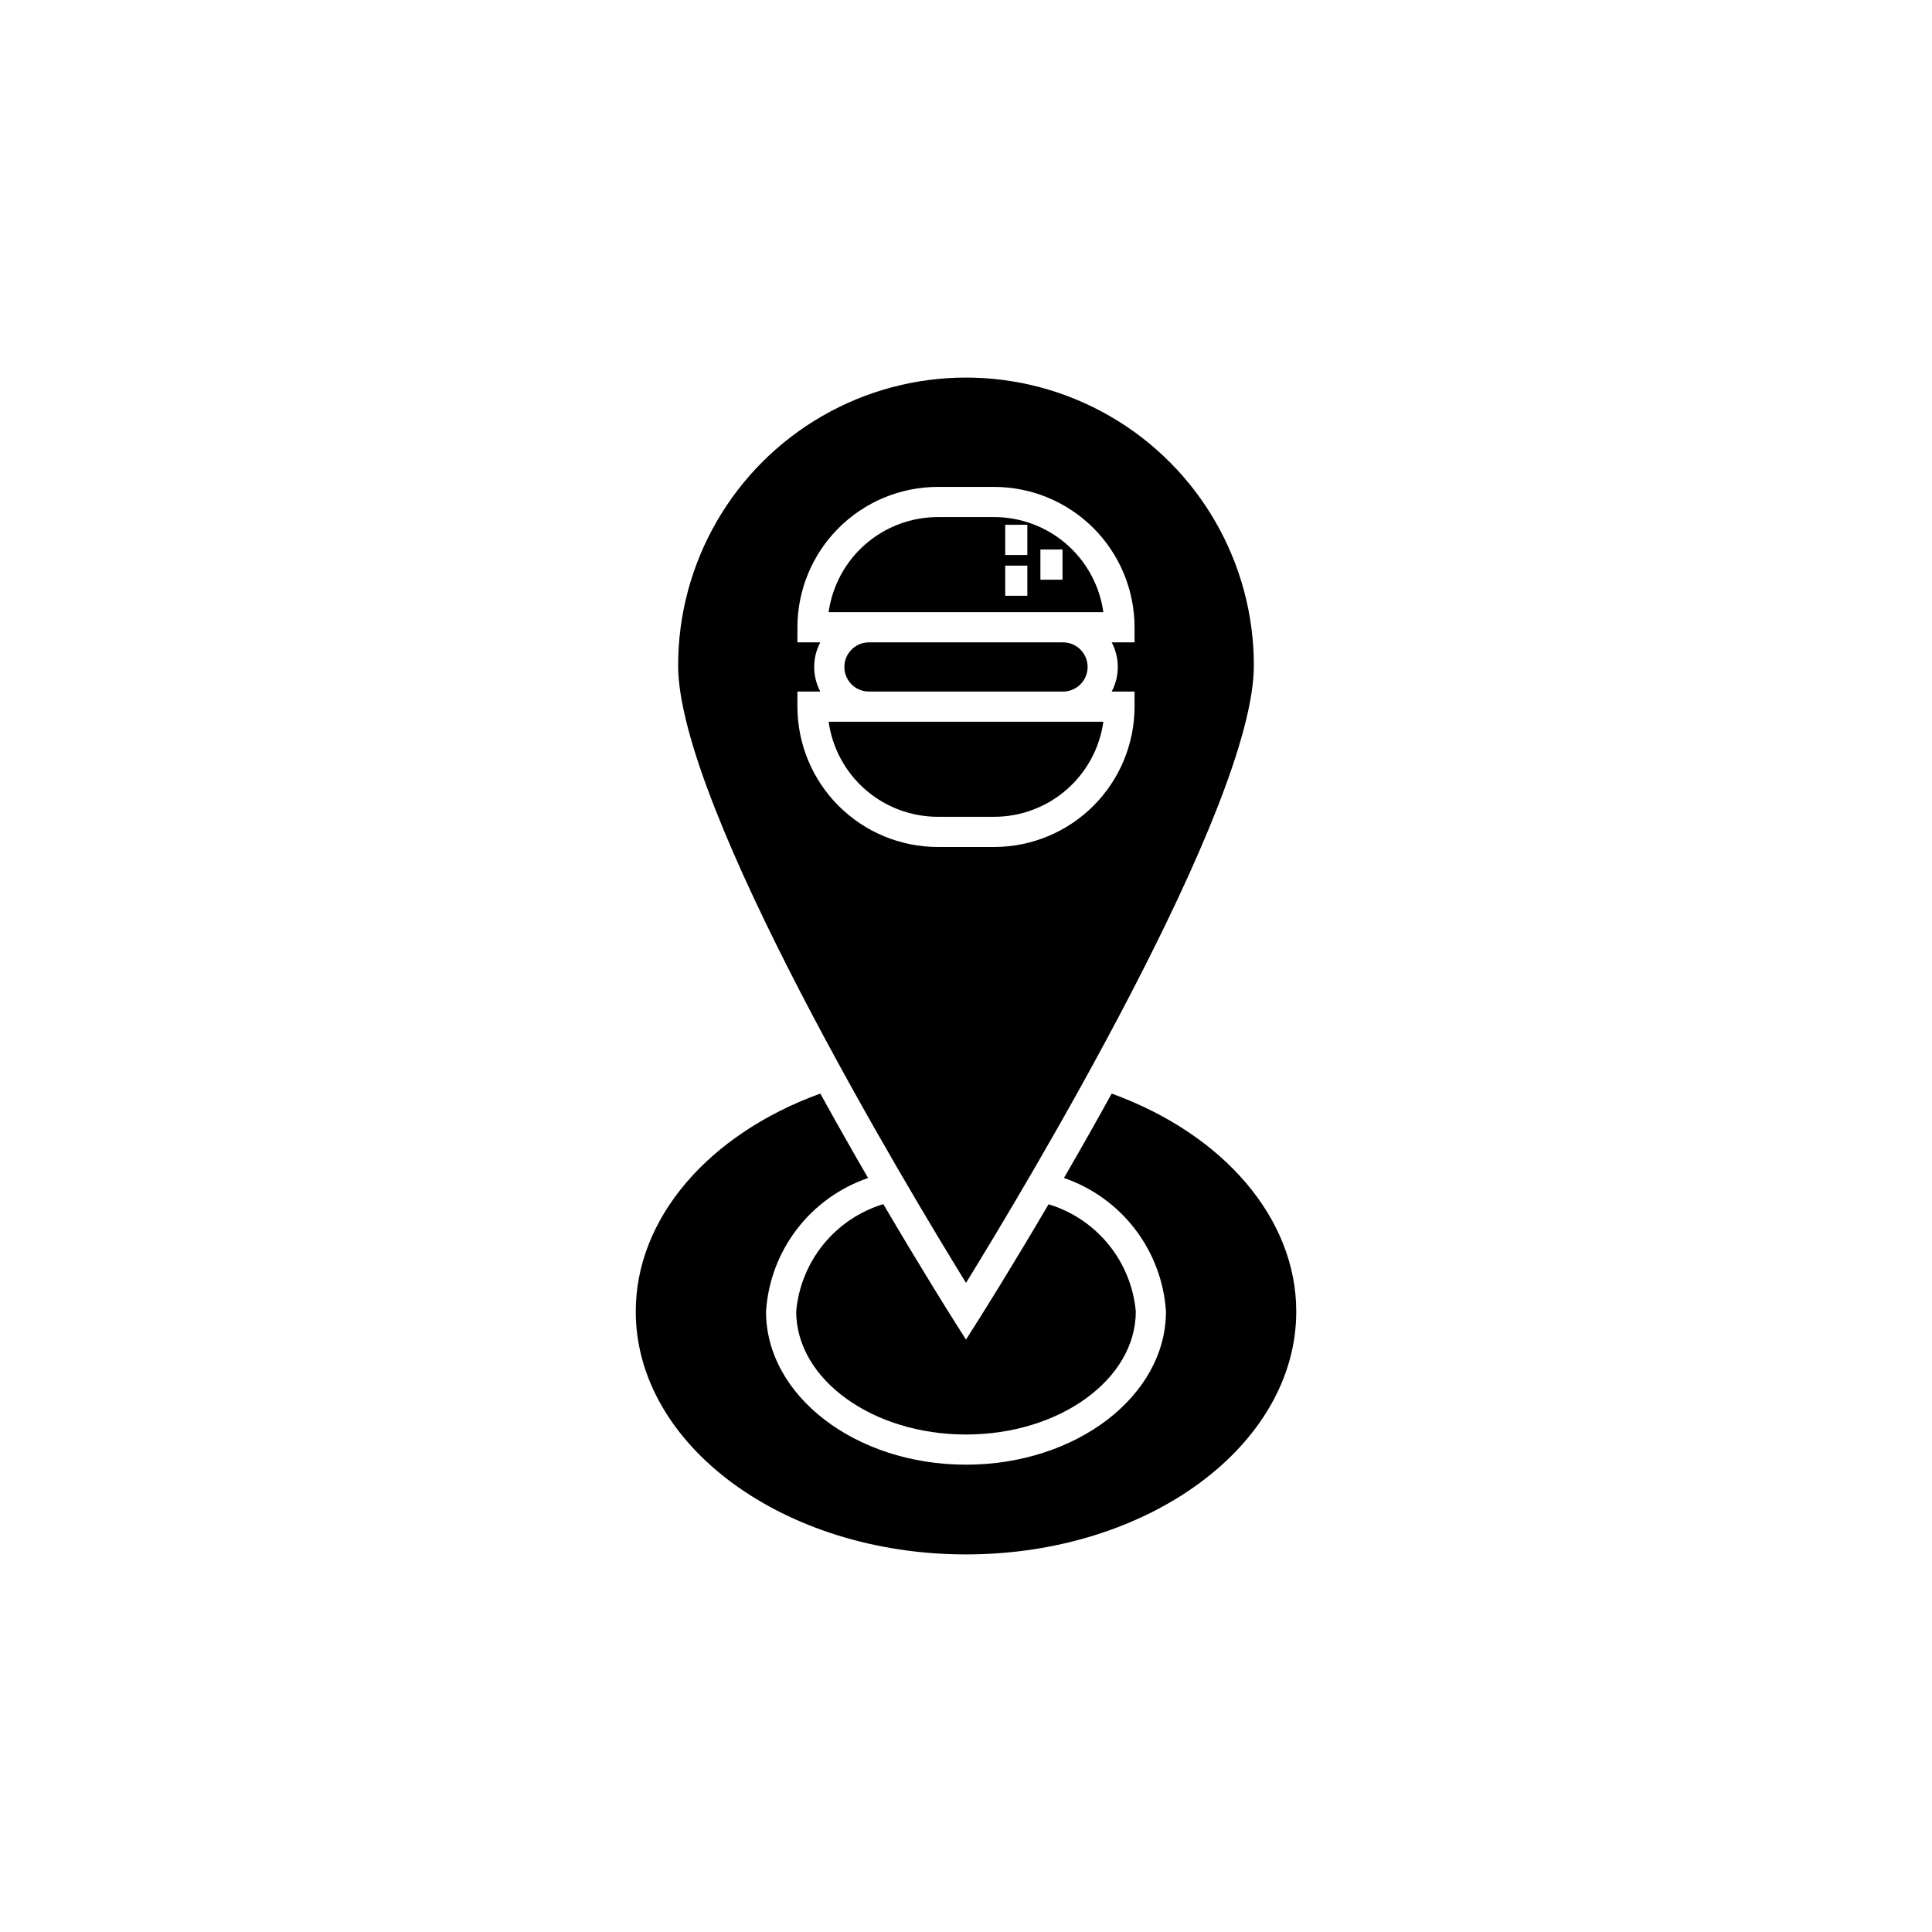 <?xml version="1.0" encoding="UTF-8"?>
<!-- Uploaded to: ICON Repo, www.svgrepo.com, Generator: ICON Repo Mixer Tools -->
<svg fill="#000000" width="800px" height="800px" version="1.1" viewBox="144 144 512 512" xmlns="http://www.w3.org/2000/svg">
 <path d="m425.71 314.23c3.602 0 6.519 2.918 6.519 6.519 0 3.602-2.918 6.523-6.519 6.523h-51.426c-3.602 0-6.519-2.922-6.519-6.523 0-3.602 2.918-6.519 6.519-6.519zm-25.711 169.74c-15.188-24.625-76.289-126.05-76.289-163.62v-0.004c0-27.254 14.539-52.438 38.145-66.066 23.602-13.625 52.684-13.625 76.285 0 23.605 13.629 38.145 38.812 38.145 66.066 0 37.566-61.102 139-76.285 163.63zm-7.481-115.51h14.965-0.004c9.859-0.012 19.312-3.934 26.285-10.906 6.973-6.969 10.895-16.422 10.906-26.285v-4h-6.062v0.004c2.16-4.082 2.16-8.965 0-13.043h6.062v-4c-0.012-9.859-3.934-19.312-10.906-26.289-6.969-6.973-16.426-10.895-26.285-10.906h-14.965c-9.859 0.012-19.312 3.934-26.285 10.906-6.973 6.977-10.895 16.43-10.906 26.289v4h6.062c-2.16 4.078-2.16 8.961 0 13.043h-6.062v4-0.004c0.012 9.859 3.934 19.312 10.906 26.285 6.973 6.973 16.426 10.895 26.285 10.906zm-18.23-62.227h-10.695c0.973-6.981 4.438-13.375 9.75-18.008 5.316-4.629 12.125-7.188 19.172-7.195h14.965c7.047 0.008 13.855 2.566 19.172 7.195 5.312 4.633 8.777 11.027 9.75 18.008h-62.117zm45.43-8.605h5.859v-7.996h-5.859zm-9.324-6.559h5.859v-7.996h-5.859zm0 10.824h5.859v-7.996h-5.859zm26.012 33.379h-72.809l-0.004-0.004c0.977 6.981 4.438 13.375 9.754 18.004 5.312 4.629 12.121 7.18 19.168 7.188h14.965c7.047-0.008 13.855-2.559 19.168-7.188 5.316-4.633 8.781-11.023 9.754-18.004zm2.203 98.539c-4.371 7.926-8.652 15.461-12.652 22.367l-0.004-0.004c7.492 2.57 14.059 7.301 18.867 13.59 4.812 6.293 7.656 13.867 8.172 21.773 0 22.398-23.773 40.617-52.996 40.617s-52.996-18.219-52.996-40.617h0.004c0.512-7.906 3.356-15.48 8.168-21.773 4.812-6.289 11.383-11.016 18.875-13.582-4-6.91-8.285-14.445-12.656-22.379-29.809 10.832-48.91 33.188-48.91 57.734 0 35.508 39.258 64.398 87.52 64.398 48.258 0 87.52-28.887 87.52-64.398-0.004-24.539-19.109-46.902-48.914-57.73zm-41.984 59.871c-0.977-1.547-8.48-13.457-18.535-30.574l-0.004-0.004c-6.242 1.898-11.777 5.621-15.891 10.688-4.113 5.066-6.617 11.246-7.195 17.746 0 17.984 20.188 32.621 45 32.621s45-14.637 45-32.621h-0.004c-0.586-6.496-3.098-12.668-7.215-17.727s-9.652-8.773-15.895-10.664c-10.039 17.09-17.535 28.988-18.512 30.531l-3.379 5.332z"/>
</svg>